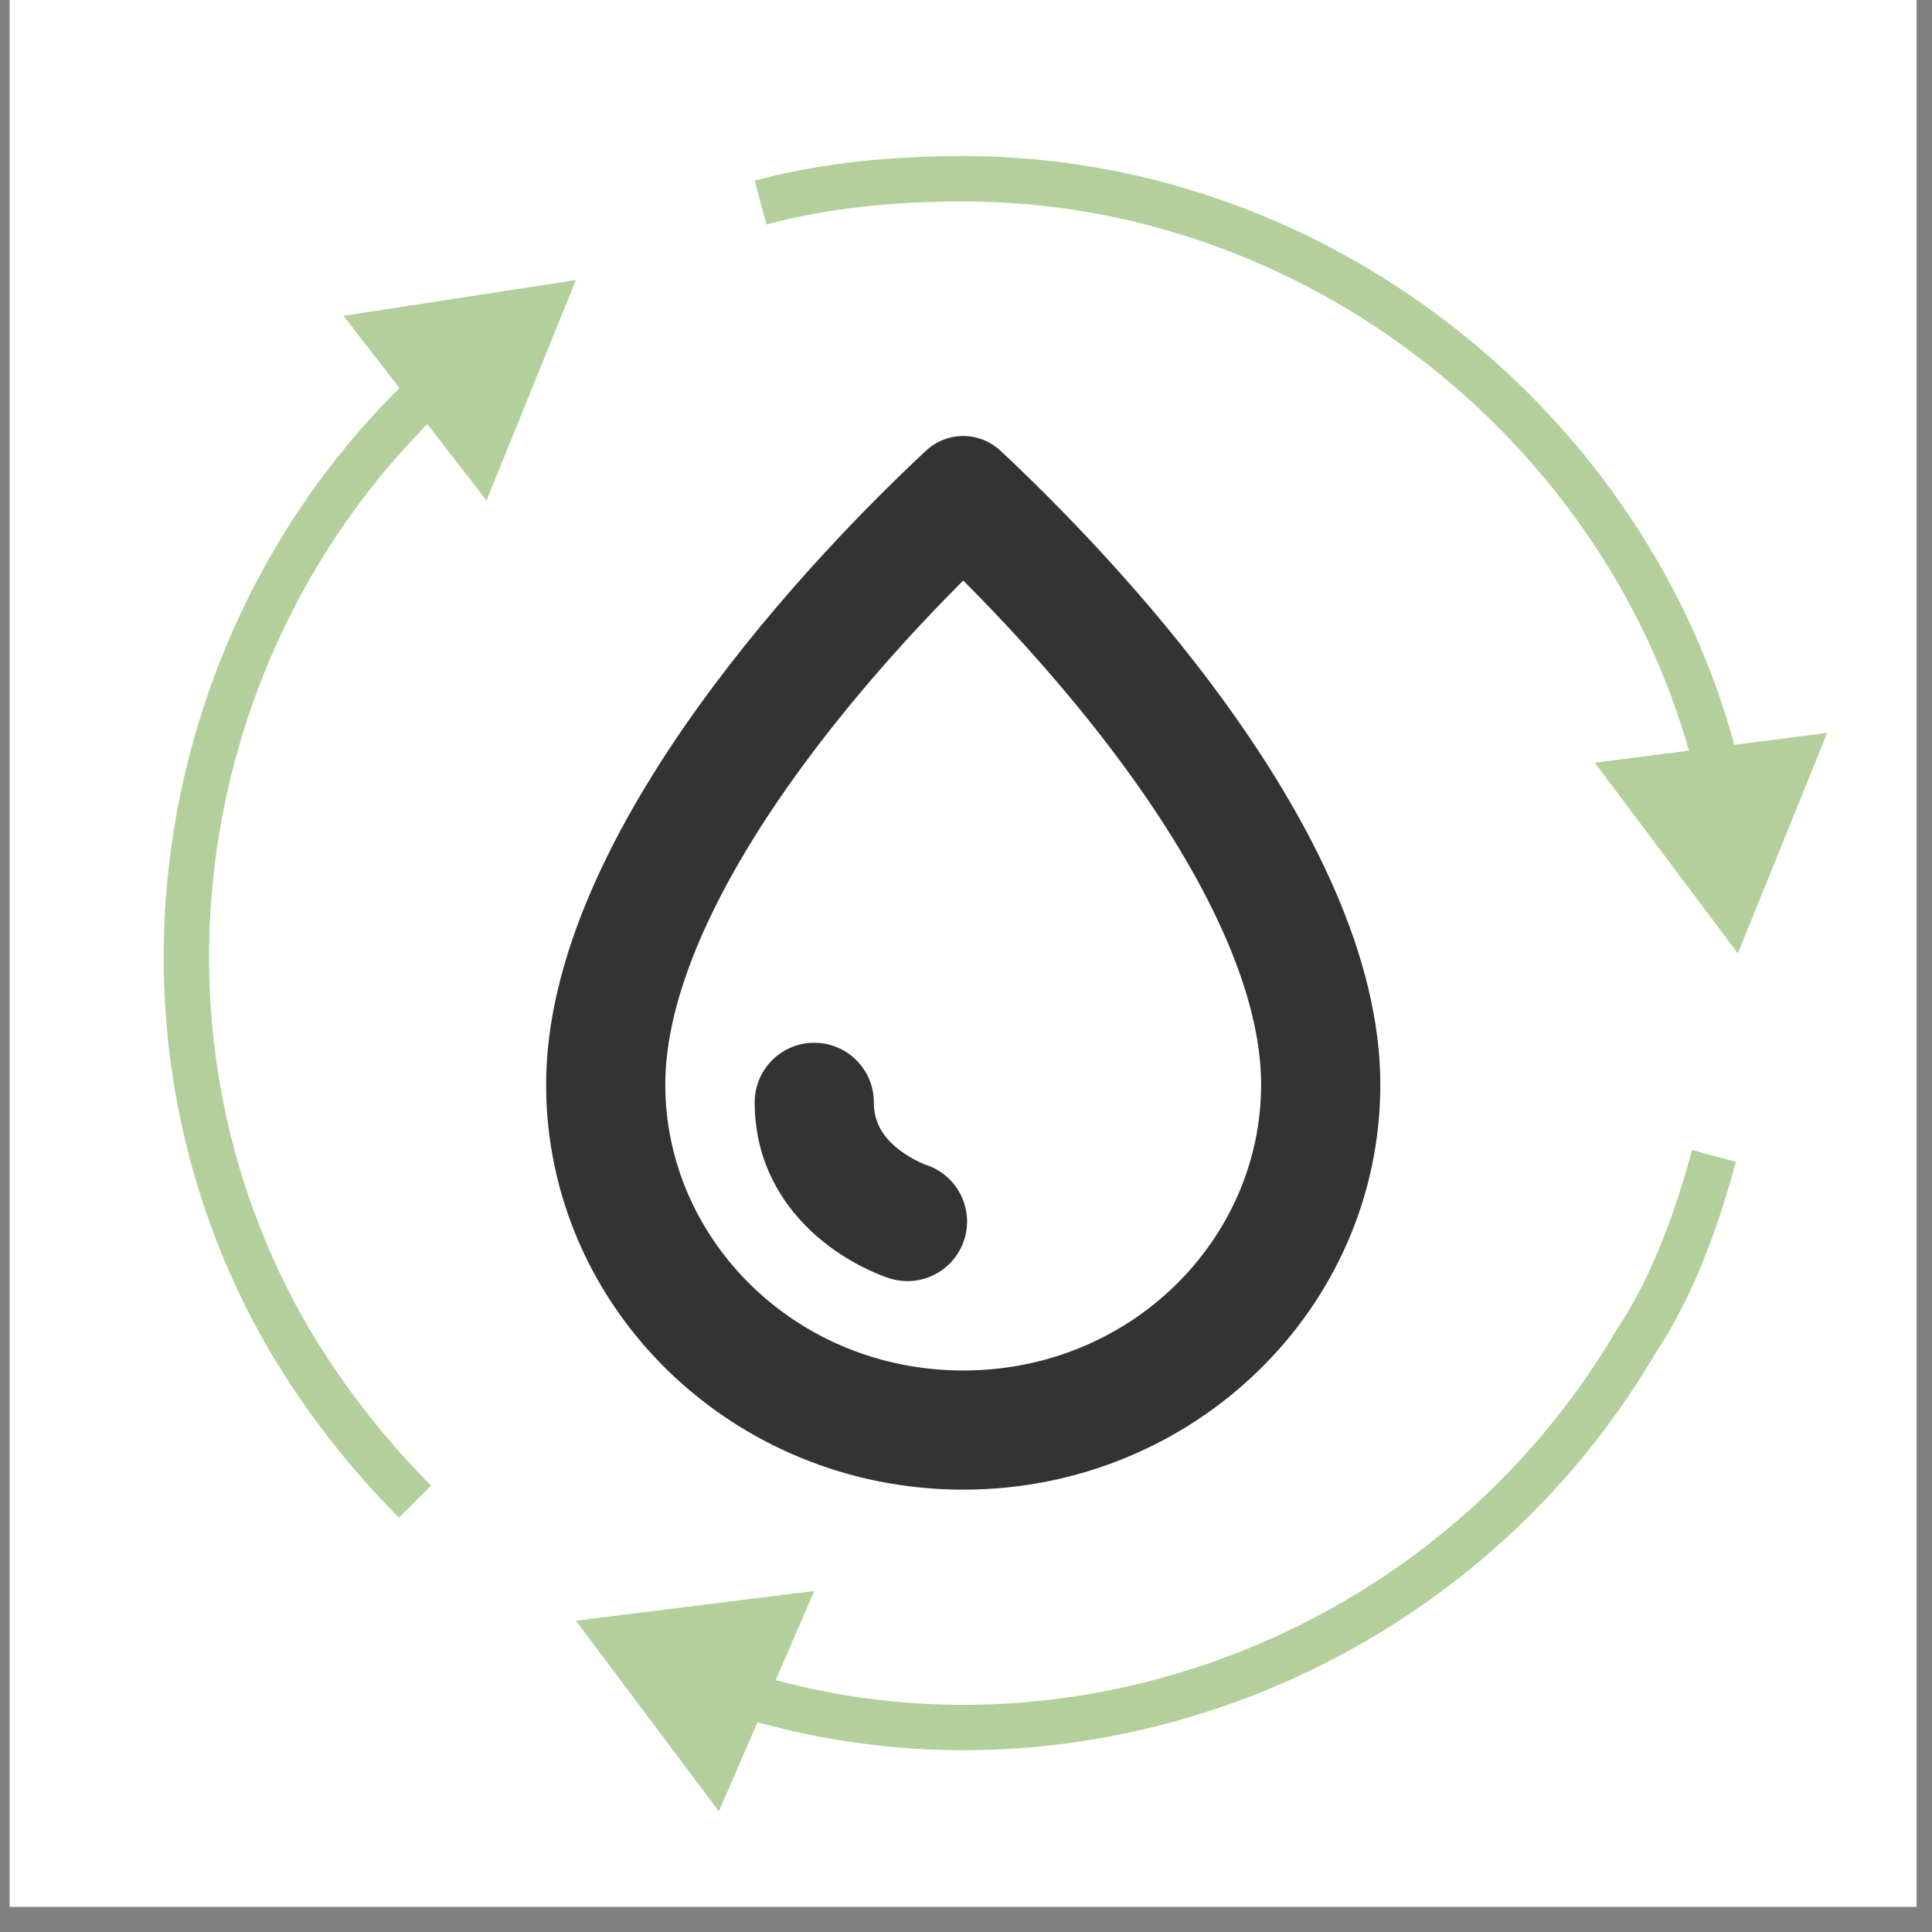 <svg width="66" height="66" viewBox="0 0 66 66" fill="none" xmlns="http://www.w3.org/2000/svg">
<rect x="0" y="0" width="66" height="66" fill="#808080" stroke="none"/>
<rect x="0.335" width="65.138" height="65.138" fill="white"/>
<g clip-path="url(#clip0_5690_28428)">
<path d="M65.473 0H0.335V65.138H65.473V0Z" fill="white"/>
<path d="M25.984 6.921C28.223 6.31 30.666 6.106 32.905 6.106C45.322 6.106 56.11 15.063 58.756 26.666" stroke="#B3CF9B" stroke-width="1.55" stroke-miterlimit="10"/>
<path d="M54.481 26.055L59.367 32.569L62.42 25.037L54.481 26.055Z" fill="#B3CF9B"/>
<path d="M14.177 51.296C12.549 49.667 11.124 47.836 9.903 45.8C3.592 35.011 6.035 21.373 14.788 13.231" stroke="#B3CF9B" stroke-width="1.55" stroke-miterlimit="10"/>
<path d="M16.62 17.099L19.673 9.567L11.735 10.789L16.62 17.099Z" fill="#B3CF9B"/>
<path d="M58.553 39.49C57.942 41.729 57.128 43.968 55.906 45.8C49.596 56.589 36.569 61.474 25.169 57.81" stroke="#B3CF9B" stroke-width="1.55" stroke-miterlimit="10"/>
<path d="M27.816 54.35L19.674 55.367L24.559 61.881L27.816 54.35Z" fill="#B3CF9B"/>
</g>
<path fill-rule="evenodd" clip-rule="evenodd" d="M43.082 37.048C43.082 42.333 38.638 46.818 32.905 46.818C27.171 46.818 22.727 42.333 22.727 37.048C22.727 34.008 24.458 30.292 27.135 26.557C29.063 23.868 31.237 21.502 32.905 19.831C34.572 21.502 36.746 23.868 38.674 26.557C41.351 30.292 43.082 34.008 43.082 37.048ZM47.154 37.048C47.154 44.692 40.774 50.889 32.905 50.889C25.035 50.889 18.656 44.692 18.656 37.048C18.656 28.331 28.122 18.677 31.623 15.405C32.352 14.724 33.458 14.724 34.186 15.405C37.687 18.677 47.154 28.331 47.154 37.048ZM29.852 37.658C29.852 36.534 28.94 35.622 27.816 35.622C26.692 35.622 25.781 36.534 25.781 37.658C25.781 39.996 27.032 41.545 28.138 42.429C28.686 42.867 29.224 43.166 29.623 43.358C29.825 43.454 29.998 43.526 30.127 43.577C30.192 43.602 30.247 43.622 30.29 43.637L30.345 43.656L30.365 43.663L30.374 43.666L30.377 43.667L30.381 43.668C31.452 44.01 32.597 43.419 32.94 42.349C33.28 41.284 32.698 40.145 31.639 39.796C31.634 39.794 31.62 39.789 31.6 39.782C31.556 39.764 31.48 39.733 31.383 39.687C31.185 39.592 30.927 39.446 30.679 39.248C30.193 38.86 29.852 38.373 29.852 37.658Z" fill="#333333"/>
<defs>
<clipPath id="clip0_5690_28428">
<rect width="65.138" height="65.138" fill="white" transform="translate(0.335)"/>
</clipPath>
</defs>
</svg>
